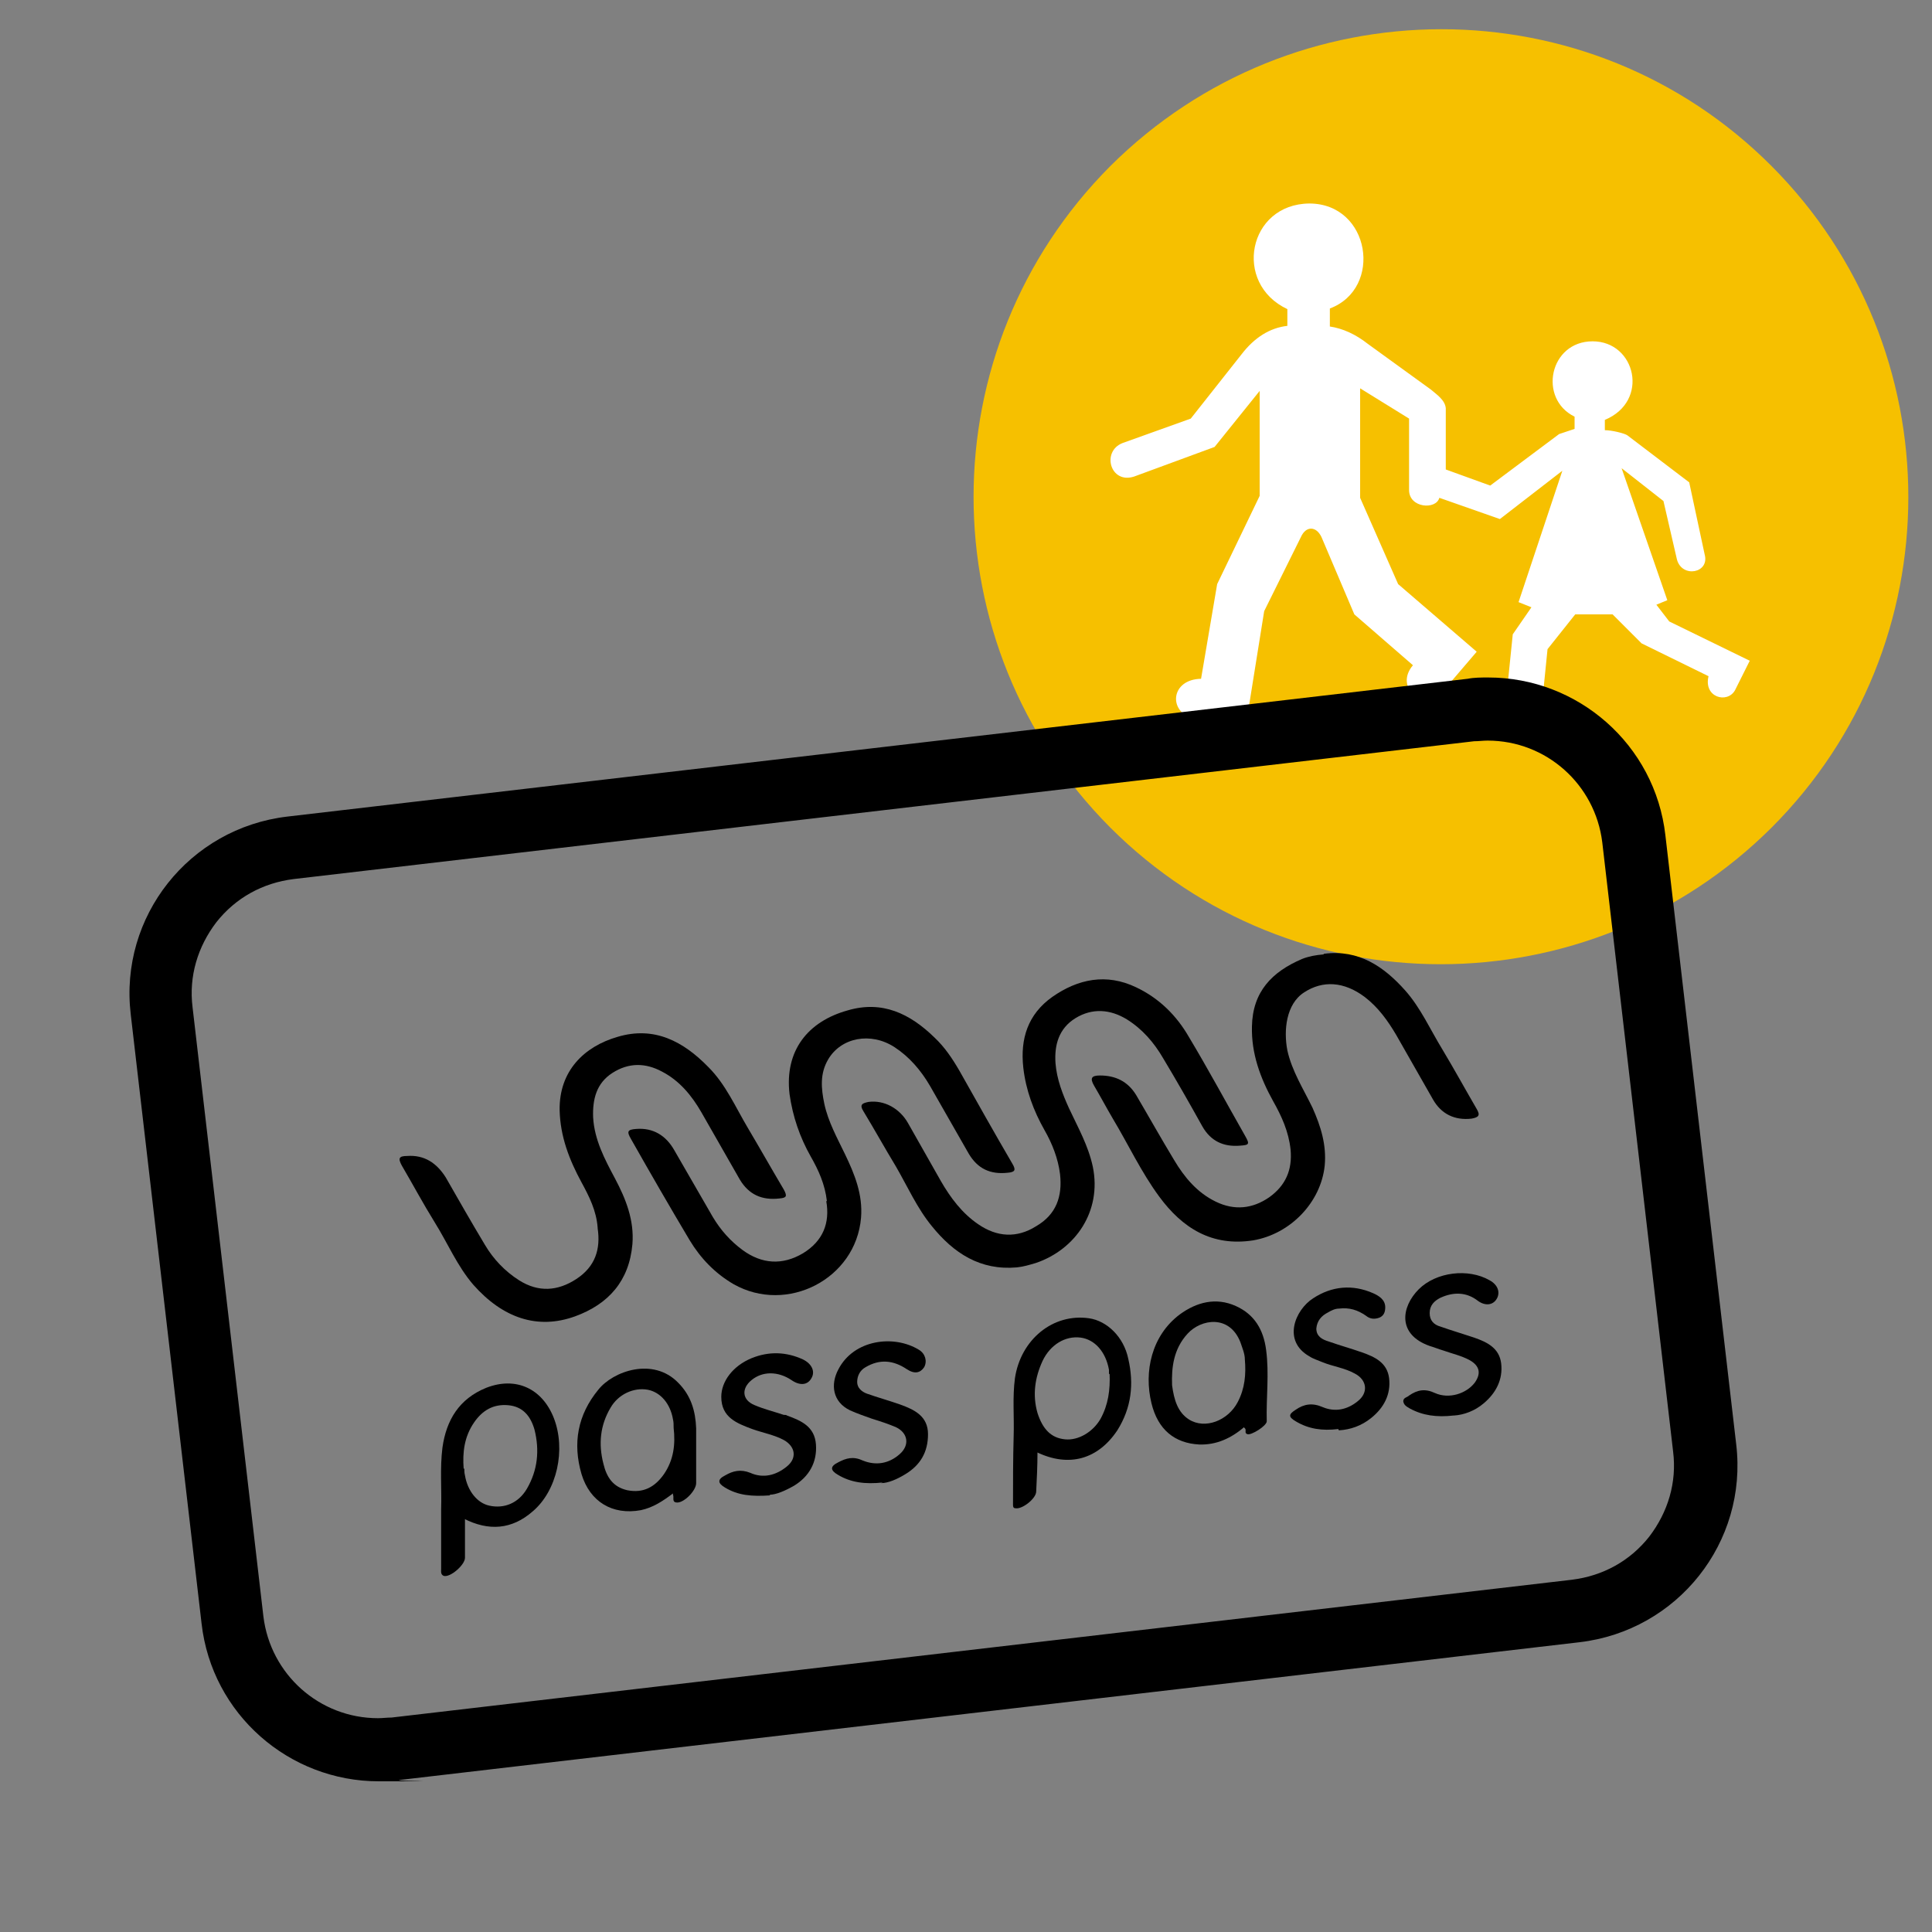 <?xml version="1.0" encoding="UTF-8"?>
<svg id="Calque_1" data-name="Calque 1" xmlns="http://www.w3.org/2000/svg" version="1.1" viewBox="0 0 300 300">
  <rect x="0" y="0" width="300" height="300" fill="#808080" stroke="none"/>
  <defs>
    <style>
      .cls-1 {
        fill: #000;
      }

      .cls-1, .cls-2, .cls-3 {
        stroke-width: 0px;
      }

      .cls-2 {
        fill: #f6c000;
      }

      .cls-3 {
        fill: #fff;
        fill-rule: evenodd;
      }
    </style>
  </defs>
  <path class="cls-2" d="M172.4,128.5c28.3,28.3,74.3,28.3,102.7,0,28.3-28.3,28.3-74.3,0-102.7s-74.3-28.3-102.7,0c-28.3,28.4-28.3,74.3,0,102.7Z"/>
  <path id="path1348" class="cls-3" d="M193.4,112.8l-8.3-1.3c-3.7-1.1-3.3-6,1.4-6.1l2.5-14.7,6.6-13.7v-16.3c0,0-7,8.7-7,8.7l-12.5,4.6c-3.7,1.2-5.1-3.9-1.8-5.2l10.6-3.8,7.9-10c2-2.6,4.4-4.1,7.1-4.4v-2.6c-8.5-4-6.1-16.3,3.4-16.4,9.5,0,11.5,13.2,3.2,16.3v2.8c2,.3,4,1.2,5.9,2.7l9.8,7.1c.8.7,2.2,1.6,2.3,2.9v9.5l6.9,2.5,10.7-8,2.4-.8v-1.9c-5.7-2.8-3.9-11.7,2.8-11.7s8.9,9.3,1.9,12.2v1.6c1.1,0,3.1.5,3.5.8l9.6,7.3,2.4,11.2c.8,2.9-3.5,3.7-4.3.8l-2.1-9.1-6.5-5.1,7.1,20.5-1.7.7,2,2.6,12.5,6.1-2.3,4.6c-1.2,2.1-4.9,1.1-4.1-2.2l-10.4-5.1-4.5-4.5h-5.8l-4.3,5.4-1.4,13.9-5.9-.3c-2.8-.2-2.6-4.1.7-4.1l1.2-11.8,2.9-4.2-2-.8,6.8-20.4-9.7,7.5-9.4-3.3c-.5,1.9-4.7,1.6-4.7-1.2v-11.1l-7.6-4.7v17l5.9,13.4,12.2,10.5-5.3,6.2c-3.2,3-7.5-.7-4.6-4.1l-9.1-7.9-5.1-12c-.8-1.7-2.4-1.8-3.2,0l-5.7,11.5-2.9,18.1Z"/>
  <g>
    <g>
      <polygon class="cls-1" points="231.1 105.2 231.1 105.2 231.1 105.2 231.1 105.2"/>
      <path class="cls-1" d="M269.6,224.3l-11-94.6c-1.6-14.1-13.6-24.5-27.5-24.5,0,0,0,0,0,0-1.1,0-2.2,0-3.2.2l-183.3,21.4c-15.2,1.8-26.1,15.5-24.3,30.7l11,94.6c1.6,14.1,13.6,24.5,27.5,24.5s2.2,0,3.2-.2l183.3-21.4c15.2-1.8,26.1-15.5,24.3-30.7ZM256.1,238.6c-3,3.8-7.2,6.1-12,6.7l-183.3,21.4c-.7,0-1.4.1-2.1.1-9.1,0-16.7-6.8-17.8-15.8l-11-94.6c-.6-4.8.8-9.4,3.7-13.2,3-3.8,7.2-6.1,12-6.7l183.3-21.4c.7,0,1.4-.1,2.1-.1h0c9.1,0,16.7,6.8,17.8,15.8l11,94.6c.6,4.8-.8,9.4-3.7,13.2Z"/>
    </g>
    <g>
      <path class="cls-1" d="M92.8,190.6c-.2-2.6-1.3-4.8-2.5-7-1.9-3.5-3.3-7.1-3.4-11.2-.1-6.1,3.8-9.9,9-11.4,5.7-1.7,10.2.7,14.1,4.7,2.7,2.7,4.2,6.2,6.1,9.4,1.9,3.2,3.7,6.4,5.6,9.6.6,1.1.4,1.3-.7,1.4-2.7.3-4.7-.6-6.1-2.9-2-3.5-4-7-6-10.5-1.5-2.6-3.4-4.9-6.1-6.3-2.6-1.4-5.2-1.4-7.7.2-2.5,1.6-3.1,4.1-3,6.9.2,3.5,1.8,6.5,3.4,9.5,1.7,3.2,3,6.5,2.7,10.2-.5,5.7-3.7,9.3-8.9,11.2-5.8,2.1-11.2.3-15.8-4.9-2.5-2.9-4-6.5-6-9.7-1.8-2.9-3.4-5.9-5.1-8.8-.6-1.1-.5-1.5.8-1.5,2.7-.2,4.6,1.1,6,3.3,2,3.5,4,7,6.1,10.5,1.3,2.2,3.1,4.1,5.3,5.5,3,1.9,6,1.7,8.9-.2,2.9-1.9,3.8-4.6,3.3-7.9Z"/>
      <path class="cls-1" d="M157.9,196.8c-5.7.5-9.8-2.2-13.2-6.4-2.3-2.8-3.8-6.2-5.6-9.3-1.7-2.8-3.3-5.7-5-8.5-.7-1.1-.2-1.3.8-1.5,2.4-.3,4.8,1,6.1,3.3,1.7,3,3.4,6,5.1,9,1.5,2.6,3.3,5,5.8,6.7,2.9,2,6,2.2,9,.3,3.1-1.8,4.1-4.6,3.7-8.1-.3-2.4-1.2-4.7-2.4-6.8-1.7-3-2.9-6.2-3.3-9.7-.5-4.5.7-8.3,4.5-11,4-2.8,8.4-3.7,13-1.5,3.6,1.7,6.3,4.4,8.2,7.7,3,5,5.8,10.2,8.7,15.3.8,1.4.7,1.5-.8,1.6-2.5.2-4.5-.7-5.8-3-2-3.6-4-7.1-6.1-10.6-1.4-2.4-3.2-4.5-5.6-6-2.6-1.6-5.4-1.8-8-.2-2.6,1.6-3.3,4.2-3.1,7,.2,2.5,1.1,4.8,2.1,7,1.4,3,3,5.8,3.7,9.1,1.4,6.9-2.7,12.8-8.8,14.9-1,.3-2,.6-3,.7Z"/>
      <path class="cls-1" d="M128.4,186.5c-.3-2.6-1.3-4.8-2.5-6.9-1.7-3-2.8-6.2-3.3-9.7-.8-6.8,2.9-11.3,9-13,5.4-1.6,9.7.5,13.5,4.2,1.6,1.5,2.8,3.3,3.9,5.2,2.7,4.8,5.4,9.6,8.2,14.4.6,1,.4,1.3-.7,1.4-2.7.3-4.7-.6-6.1-3-2-3.5-4-7-6-10.5-1.4-2.4-3.2-4.5-5.5-6-3.7-2.4-8.3-1.5-10.3,1.9-1.3,2.2-1.1,4.5-.6,6.9.6,2.8,2,5.3,3.2,7.8,1.5,3.1,2.8,6.3,2.5,9.9-.8,9.5-11.5,15-19.8,10.3-2.9-1.7-5.1-4-6.8-6.8-3.1-5.2-6.1-10.4-9.1-15.7-.7-1.2-.6-1.5.8-1.6,2.6-.2,4.6,1,5.9,3.3,2,3.5,4,6.9,6,10.4,1.2,2,2.7,3.7,4.6,5.1,3,2.2,6.2,2.4,9.4.5,3.1-1.9,4.2-4.7,3.6-8.1Z"/>
      <path class="cls-1" d="M205.6,148.1c5.4-.7,9.3,2,12.6,5.7,2.4,2.7,3.9,6.1,5.8,9.2,1.8,3,3.5,6.1,5.3,9.2.6,1,.3,1.3-.8,1.5-2.6.3-4.7-.7-6-3-1.9-3.3-3.8-6.7-5.7-10-1.3-2.2-2.8-4.3-4.9-5.9-3.2-2.4-6.5-2.6-9.4-.7-2.8,1.8-3.2,5.9-2.6,9,.7,3.2,2.5,6,3.9,8.9,1.3,2.9,2.2,5.8,1.9,9-.6,5.7-5.3,10.6-11.1,11.6-6.4,1-11-1.9-14.6-6.8-2.8-3.8-4.8-8.1-7.2-12.1-1-1.7-1.9-3.4-2.9-5.1-.7-1.2-.4-1.6.9-1.6,2.4,0,4.3.9,5.6,3,2,3.4,3.9,6.8,5.9,10.1,1.6,2.7,3.6,5.1,6.5,6.5,2.9,1.4,5.7,1.1,8.3-.7,2.5-1.8,3.6-4.2,3.3-7.4-.3-2.8-1.4-5.2-2.7-7.5-2-3.6-3.4-7.4-3.3-11.6.1-5.4,3.1-8.5,7.8-10.5,1-.4,2.1-.6,3.3-.7Z"/>
      <path class="cls-1" d="M72.2,235.9c0,2.1,0,4,0,6,0,1.1-2.3,3.1-3.3,2.8-.5-.2-.4-.7-.4-1.1,0-3.1,0-6.1,0-9.2.1-3.2-.2-6.4.2-9.6.6-4.3,2.6-7.6,6.8-9.3,4.6-1.8,8.7.1,10.5,4.7,1.9,4.9.5,11.3-3.3,14.5-3.2,2.8-6.8,3.1-10.7,1.1ZM72.1,228c0,.4,0,.7.1,1.1.4,2.4,1.9,4.3,3.8,4.7,2.3.5,4.5-.4,5.8-2.6,1.7-2.9,2-6,1.2-9.2-.6-2.1-1.8-3.6-4.1-3.8-2.3-.2-4,.8-5.3,2.7-1.5,2.2-1.8,4.6-1.6,7.2Z"/>
      <path class="cls-1" d="M161.1,225.5c0,2.1-.1,4.1-.2,6.1,0,1.1-2.2,2.8-3.2,2.6-.4,0-.4-.3-.4-.6,0-3.5,0-7,.1-10.6.1-3-.2-6,.2-9,.9-6,5.9-10.1,11.5-9.3,2.8.4,5.4,2.9,6.1,6.3.9,3.9.5,7.6-1.7,11.1-3,4.5-7.5,5.8-12.5,3.4ZM172.2,213.4c0-.2,0-.5,0-.7-.5-2.8-2.2-4.7-4.4-5-2.4-.3-4.7,1.1-5.9,3.6-1.2,2.6-1.6,5.3-.8,8.1.8,2.5,2.1,3.9,4.3,4.1,2,.2,4.3-1.1,5.5-3.2,1.2-2.2,1.5-4.5,1.4-7Z"/>
      <path class="cls-1" d="M193.2,221.6c-2,1.7-4.3,2.8-7,2.7-3.8-.2-6.4-2.3-7.4-6.4-1.2-4.9,0-10.5,4.4-13.8,2.6-1.9,5.6-2.7,8.7-1.3,2.9,1.3,4.3,3.7,4.7,6.8.5,3.7,0,7.4.1,11.1,0,.7-2.4,2.2-3,2-.6-.2,0-.7-.5-1ZM182,215.1c.3,2.3.9,4.2,2.6,5.3,2.5,1.6,6.1.2,7.6-2.7,1.1-2.1,1.3-4.3,1.1-6.6,0-.9-.4-1.8-.7-2.7-1.7-4.3-6.1-3.6-8.2-1.3-2.2,2.4-2.5,5.3-2.4,8Z"/>
      <path class="cls-1" d="M104.5,231.9c-1.6,1.2-3.1,2.2-5,2.6-4.4.8-7.9-1.3-9.2-5.6-1.4-4.8-.6-9.2,2.6-13.1,2.3-2.9,8.5-5.1,12.4-1.1,2,2,2.7,4.4,2.8,7.1,0,2.8,0,5.6,0,8.5,0,1.2-2,3.2-3.1,3-.7-.1-.3-.8-.5-1.2ZM104.6,221.6c0-.4,0-.8-.1-1.2-.4-2.4-1.9-4.2-3.9-4.6-2.2-.4-4.6.7-5.8,2.8-1.6,2.7-1.9,5.6-1.1,8.7.5,2.1,1.5,3.6,3.7,4.1,2.5.5,4.3-.5,5.7-2.5,1.5-2.2,1.8-4.6,1.5-7.2Z"/>
      <path class="cls-1" d="M225.7,219.8c-2.6.3-4.8,0-6.8-1.1-.5-.3-.9-.5-1-1.1,0-.6.6-.6.9-.9,1.3-.9,2.5-1.1,4-.4,2.2,1,4.9.1,6.2-1.6,1-1.4.8-2.6-.8-3.5-1.3-.7-2.7-1-4.1-1.5-.7-.2-1.4-.5-2.1-.7-5.1-1.8-4.4-6.1-1.7-8.8,2.7-2.7,7.7-3.3,11-1.4,1.3.7,1.7,1.9,1.1,2.9-.6,1-1.8,1.1-2.9.3-1.8-1.4-3.8-1.4-5.8-.5-1,.5-1.7,1.2-1.7,2.4,0,1.1.6,1.8,1.7,2.1,1.7.6,3.4,1.1,5.2,1.7,2,.7,3.9,1.6,4.2,4,.3,2.5-.8,4.6-2.7,6.2-1.4,1.2-3.1,1.8-4.6,1.9Z"/>
      <path class="cls-1" d="M119.6,232.2c-2.9.2-5,0-7-1.2-1.2-.7-1.2-1.3,0-1.9,1.2-.7,2.4-1,3.9-.4,2,.9,4,.4,5.7-1,1.6-1.3,1.3-3.1-.5-4.1-1.5-.8-3.2-1.1-4.9-1.7-2.4-.9-4.8-1.8-4.8-5,0-2.4,1.8-4.8,4.7-6,2.7-1.1,5.4-1,8,.2,1.4.7,1.9,1.9,1.3,2.9-.6,1.1-1.8,1.2-3.1.3-2.1-1.4-4.5-1.4-6.2,0-1.6,1.3-1.5,3.1.5,3.9,1.4.6,3,1,4.5,1.5.2,0,.4,0,.5.1,2.2.8,4.3,1.7,4.5,4.5.2,2.8-1.1,5-3.4,6.4-1.4.8-2.8,1.4-3.8,1.4Z"/>
      <path class="cls-1" d="M207.8,221.9c-2.5.3-4.6,0-6.6-1.2-1.2-.7-1.1-1.1,0-1.8,1.3-.9,2.6-1.1,4.2-.4,1.9.8,3.8.4,5.4-.9,1.7-1.3,1.5-3.3-.4-4.3-1.6-.9-3.4-1.1-5.1-1.8-.7-.3-1.4-.5-2-.9-4.2-2.4-2.2-7.2.6-9,2.9-1.9,6.1-2.2,9.3-.8.9.4,1.9,1,1.9,2.2,0,.7-.2,1.3-.9,1.6-.8.3-1.5.2-2.1-.3-1.3-.9-2.6-1.3-4.2-1.1-.6,0-1.2.3-1.7.6-1,.5-1.7,1.3-1.8,2.5,0,1.2.9,1.7,1.9,2,1.7.6,3.5,1.1,5.2,1.7,2,.7,3.9,1.6,4.2,4,.3,2.5-.8,4.6-2.8,6.2-1.5,1.2-3.2,1.8-5,1.9Z"/>
      <path class="cls-1" d="M137.1,230.2c-2.8.3-5,0-7-1.2-1.2-.7-1.2-1.3,0-1.9,1.3-.7,2.4-1,3.9-.3,2,.8,4,.5,5.7-1,1.6-1.4,1.3-3.3-.6-4.2-1.2-.5-2.4-.9-3.7-1.3-1.1-.4-2.3-.8-3.4-1.3-2.7-1.3-3.1-4-1.8-6.4,2.4-4.6,8.6-5.4,12.5-3,1,.6,1.3,1.8.8,2.7-.6.9-1.5,1.1-2.7.3-2.1-1.4-4.2-1.6-6.4-.3-.9.5-1.3,1.4-1.3,2.3,0,.9.7,1.5,1.5,1.8,1.7.6,3.5,1.1,5.2,1.7,2.2.8,4.3,1.8,4.3,4.6,0,2.8-1.2,4.8-3.5,6.2-1.3.8-2.7,1.4-3.8,1.4Z"/>
    </g>
  </g>
</svg>